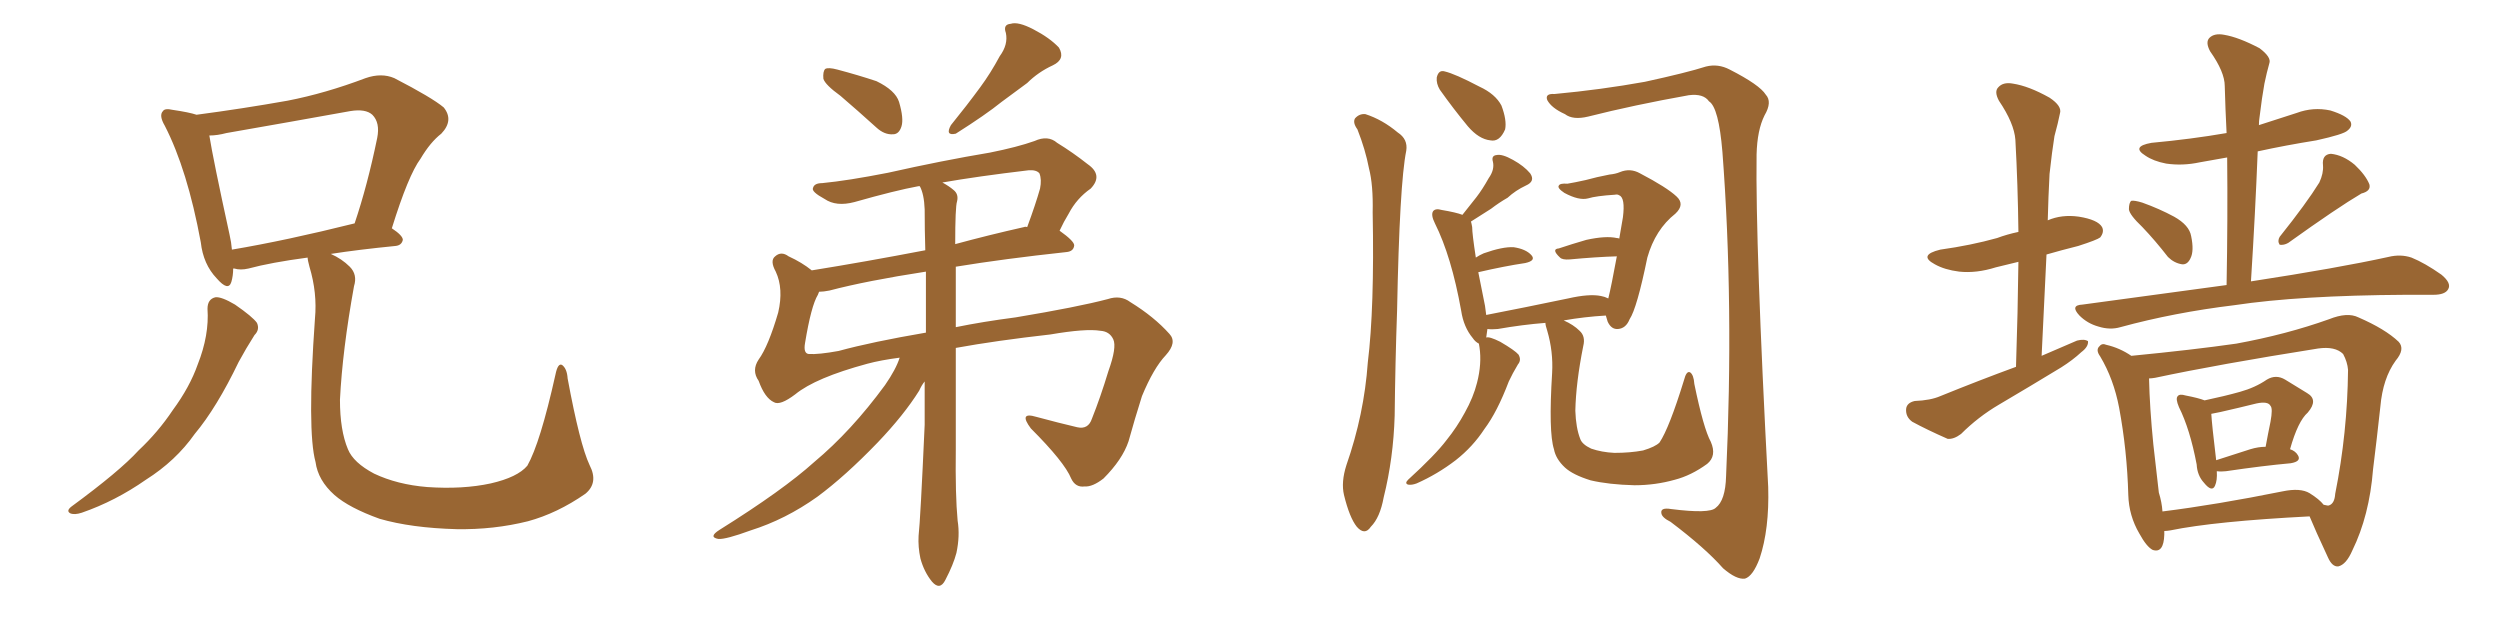 <svg xmlns="http://www.w3.org/2000/svg" xmlns:xlink="http://www.w3.org/1999/xlink" width="600" height="150"><path fill="#996633" padding="10" d="M49.80 74.12L49.80 74.12Q49.80 71.78 51.71 71.34L51.71 71.34Q53.17 71.19 56.40 73.10L56.40 73.10Q60.64 76.03 61.67 77.49L61.67 77.49Q62.40 79.10 61.08 80.42L61.08 80.42Q59.03 83.64 57.28 86.87L57.28 86.87Q52.00 97.85 46.73 104.15L46.73 104.15Q42.19 110.60 35.01 115.14L35.01 115.14Q27.69 120.26 19.63 123.05L19.63 123.05Q17.87 123.63 16.85 123.19L16.85 123.19Q15.82 122.61 17.14 121.58L17.14 121.58Q28.71 113.09 33.25 108.11L33.25 108.11Q37.94 103.71 41.46 98.44L41.46 98.44Q45.56 92.87 47.46 87.45L47.46 87.45Q50.24 80.42 49.80 74.12ZM141.50 111.62L141.50 111.62Q143.70 115.87 140.48 118.51L140.48 118.51Q133.74 123.19 126.71 125.10L126.71 125.10Q118.51 127.15 109.57 127.00L109.57 127.00Q98.73 126.71 91.11 124.51L91.11 124.51Q83.79 121.88 80.27 118.80L80.27 118.80Q76.32 115.28 75.73 110.89L75.73 110.89Q73.68 103.42 75.59 76.46L75.59 76.46Q76.17 70.31 74.27 64.01L74.27 64.01Q73.83 62.40 73.83 61.82L73.83 61.82Q65.04 62.99 59.62 64.45L59.62 64.45Q57.71 64.89 56.25 64.45L56.25 64.45Q56.10 64.45 55.96 64.45L55.96 64.45Q55.96 66.21 55.52 67.68L55.52 67.68Q54.79 70.02 52.00 66.80L52.00 66.80Q48.78 63.43 48.19 58.15L48.19 58.15Q44.97 40.72 39.55 30.18L39.55 30.18Q38.09 27.69 39.11 26.66L39.11 26.66Q39.55 25.93 41.46 26.37L41.46 26.37Q45.41 26.95 47.17 27.54L47.17 27.54Q58.30 26.07 68.99 24.17L68.99 24.17Q78.08 22.41 87.74 18.75L87.74 18.75Q91.55 17.43 94.63 18.75L94.63 18.75Q103.71 23.44 106.49 25.78L106.49 25.78Q108.98 28.86 105.91 32.08L105.91 32.08Q103.27 34.13 100.93 38.09L100.93 38.09Q98.00 42.04 94.04 54.79L94.04 54.79Q96.68 56.54 96.68 57.57L96.68 57.57Q96.39 58.89 94.92 59.03L94.92 59.03Q85.99 59.91 79.39 60.94L79.39 60.94Q82.03 62.11 83.94 64.01L83.94 64.01Q85.84 65.92 84.96 68.70L84.96 68.70Q82.18 84.08 81.59 95.95L81.59 95.95Q81.59 103.27 83.50 107.81L83.50 107.81Q84.81 111.04 89.79 113.67L89.79 113.67Q95.36 116.31 102.54 116.89L102.54 116.89Q111.04 117.48 117.77 116.02L117.77 116.02Q124.22 114.55 126.56 111.77L126.56 111.77Q129.64 106.35 133.30 89.94L133.30 89.94Q133.89 87.01 134.91 87.60L134.91 87.60Q136.08 88.48 136.23 90.82L136.23 90.82Q139.16 106.64 141.50 111.62ZM55.66 59.91L55.66 59.91L55.66 59.91Q68.70 57.71 85.11 53.61L85.11 53.61Q88.18 44.53 90.53 33.11L90.53 33.11Q91.26 29.44 89.36 27.54L89.36 27.54Q87.74 26.07 84.08 26.66L84.08 26.66Q69.43 29.30 54.35 31.93L54.35 31.93Q52.15 32.52 50.24 32.52L50.24 32.52Q51.12 38.09 55.08 56.25L55.08 56.25Q55.52 58.15 55.66 59.91ZM201.71 23.00L201.71 23.00Q198.05 20.36 197.61 18.90L197.61 18.90Q197.46 17.14 198.05 16.55L198.05 16.55Q198.78 16.11 200.98 16.70L200.98 16.70Q205.96 18.02 210.35 19.48L210.35 19.48Q214.89 21.68 215.77 24.46L215.77 24.46Q216.94 28.42 216.36 30.32L216.36 30.32Q215.77 32.23 214.31 32.23L214.31 32.23Q212.26 32.37 210.35 30.62L210.35 30.62Q205.81 26.51 201.71 23.00ZM239.94 13.48L239.94 13.48Q241.99 10.69 241.41 7.91L241.41 7.91Q240.67 5.86 242.58 5.71L242.58 5.71Q244.34 5.13 248.00 7.03L248.00 7.03Q251.95 9.08 254.15 11.43L254.15 11.43Q255.76 14.21 252.69 15.67L252.69 15.67Q249.17 17.29 246.53 19.92L246.53 19.92Q243.60 22.12 240.38 24.46L240.38 24.46Q236.57 27.54 229.39 32.08L229.39 32.08Q226.76 32.67 228.22 30.03L228.22 30.03Q232.03 25.34 235.25 20.95L235.25 20.95Q237.74 17.58 239.94 13.48ZM215.92 85.84L215.92 85.84Q211.38 86.43 208.15 87.30L208.15 87.30Q195.70 90.67 190.87 94.63L190.87 94.63Q187.21 97.41 185.74 96.53L185.74 96.53Q183.54 95.51 182.08 91.41L182.08 91.41Q180.32 88.92 182.08 86.28L182.08 86.28Q184.42 83.06 186.77 75L186.77 75Q188.09 69.29 186.18 65.19L186.18 65.19Q184.72 62.55 186.04 61.52L186.04 61.52Q187.50 60.21 189.26 61.52L189.26 61.52Q192.48 62.99 194.82 64.89L194.82 64.89Q207.57 62.84 222.07 60.06L222.07 60.06Q221.92 55.08 221.92 50.24L221.92 50.24Q221.78 46.58 220.75 44.68L220.75 44.68Q220.46 44.68 220.46 44.68L220.46 44.68Q214.89 45.70 205.08 48.49L205.08 48.49Q200.68 49.66 197.90 47.75L197.90 47.75Q194.68 46.00 195.12 45.12L195.12 45.12Q195.41 43.95 197.31 43.95L197.31 43.95Q203.47 43.36 213.13 41.46L213.13 41.46Q226.17 38.53 237.60 36.62L237.60 36.62Q244.19 35.30 248.29 33.84L248.29 33.84Q251.51 32.37 253.71 34.28L253.71 34.28Q257.52 36.62 261.04 39.40L261.04 39.40Q264.84 42.04 261.77 45.26L261.77 45.26Q258.40 47.61 256.49 51.27L256.49 51.27Q255.32 53.17 254.30 55.37L254.30 55.37Q257.81 57.86 257.81 58.89L257.81 58.89Q257.67 60.35 255.91 60.50L255.91 60.50Q240.97 62.11 229.39 64.01L229.39 64.01Q229.39 71.34 229.39 78.52L229.39 78.52Q235.84 77.20 243.75 76.17L243.75 76.17Q258.69 73.68 265.87 71.78L265.87 71.78Q268.95 70.75 271.29 72.51L271.29 72.51Q277.00 76.03 280.66 80.13L280.66 80.13Q282.57 82.18 279.79 85.25L279.79 85.25Q276.86 88.33 274.07 95.07L274.07 95.07Q272.31 100.63 270.85 105.91L270.85 105.91Q269.38 110.30 264.84 114.84L264.84 114.84Q262.21 116.89 260.30 116.75L260.30 116.75Q258.11 117.04 257.08 114.84L257.08 114.84Q255.47 110.89 247.41 102.83L247.41 102.83Q244.34 98.73 248.73 100.05L248.73 100.05Q254.15 101.51 258.54 102.54L258.54 102.54Q261.18 103.13 262.06 100.49L262.06 100.49Q264.11 95.36 266.02 89.06L266.02 89.06Q268.07 83.35 267.19 81.45L267.19 81.45Q266.31 79.54 264.11 79.39L264.11 79.39Q260.60 78.81 252.10 80.27L252.10 80.27Q239.06 81.74 229.39 83.50L229.39 83.50Q229.39 95.95 229.39 107.81L229.39 107.81Q229.25 118.80 229.83 124.95L229.83 124.95Q230.42 128.61 229.54 132.71L229.54 132.71Q228.81 135.50 226.90 139.16L226.90 139.16Q225.59 141.80 223.68 139.60L223.68 139.60Q221.78 137.26 220.90 134.03L220.90 134.03Q220.31 131.25 220.46 128.61L220.46 128.61Q220.90 124.80 221.92 101.95L221.92 101.95Q221.92 96.53 221.92 91.55L221.92 91.55Q221.19 92.43 220.61 93.75L220.61 93.75Q216.94 99.61 210.64 106.20L210.64 106.20Q202.88 114.26 196.14 119.24L196.14 119.24Q188.53 124.66 180.18 127.29L180.18 127.29Q174.17 129.49 172.41 129.35L172.41 129.35Q169.92 128.91 172.71 127.15L172.71 127.15Q187.94 117.63 195.41 110.89L195.41 110.89Q204.35 103.42 212.40 92.43L212.40 92.43Q215.04 88.62 215.92 85.84ZM222.22 79.83L222.22 79.83Q222.22 72.36 222.22 65.19L222.22 65.19Q208.01 67.38 199.07 69.73L199.07 69.73Q197.61 70.02 196.58 70.02L196.58 70.02Q196.44 70.31 196.29 70.75L196.29 70.75Q194.68 73.39 193.21 82.32L193.21 82.32Q192.77 84.81 194.09 84.96L194.09 84.96Q196.44 85.11 201.27 84.23L201.27 84.23Q209.33 82.03 222.22 79.83ZM229.69 48.34L229.69 48.34L229.69 48.34Q229.25 49.66 229.25 58.59L229.25 58.59Q237.30 56.40 245.80 54.49L245.80 54.49Q246.09 54.35 246.53 54.49L246.53 54.49Q248.58 48.93 249.61 45.26L249.61 45.26Q250.05 43.07 249.46 41.60L249.46 41.60Q248.73 40.72 246.83 40.87L246.83 40.87Q234.52 42.33 226.17 43.80L226.17 43.80Q227.78 44.68 228.81 45.56L228.81 45.56Q230.13 46.58 229.69 48.34ZM325.78 31.05L325.78 31.05Q324.61 29.44 325.20 28.42L325.20 28.42Q326.22 27.25 327.69 27.39L327.69 27.39Q331.79 28.71 335.45 31.79L335.45 31.79Q337.94 33.40 337.50 36.18L337.50 36.18Q335.89 44.09 335.30 74.56L335.30 74.56Q334.86 87.01 334.72 99.76L334.72 99.76Q334.42 110.01 332.08 119.38L332.08 119.38Q331.20 124.22 329.00 126.42L329.00 126.42Q327.54 128.61 325.63 126.42L325.63 126.42Q323.88 124.22 322.56 118.80L322.56 118.80Q321.83 115.72 323.14 111.62L323.14 111.62Q327.39 99.46 328.27 87.01L328.27 87.01Q329.88 73.97 329.44 50.98L329.44 50.98Q329.59 44.38 328.56 40.43L328.56 40.43Q327.69 35.89 325.78 31.05ZM345.56 21.53L345.56 21.53Q344.68 20.07 344.82 18.60L344.82 18.60Q345.26 16.70 346.73 17.14L346.73 17.14Q349.22 17.72 355.08 20.80L355.08 20.80Q358.89 22.56 360.35 25.34L360.35 25.34Q361.67 28.86 361.23 31.05L361.23 31.05Q359.91 34.13 357.71 33.69L357.71 33.69Q354.93 33.40 352.29 30.32L352.29 30.32Q348.78 26.07 345.56 21.53ZM410.60 106.05L410.60 106.05Q412.06 109.42 409.72 111.33L409.72 111.33Q405.91 114.11 401.95 115.14L401.95 115.14Q397.27 116.46 392.29 116.46L392.29 116.46Q386.13 116.31 381.74 115.28L381.74 115.28Q377.49 113.96 375.59 112.21L375.59 112.21Q373.39 110.16 372.95 107.81L372.95 107.81Q371.63 103.71 372.51 89.50L372.51 89.50Q372.80 84.38 371.34 79.39L371.34 79.39Q370.90 78.08 370.90 77.49L370.90 77.49Q365.33 77.93 359.47 78.96L359.47 78.96Q358.01 79.10 356.98 78.96L356.98 78.96Q356.84 79.98 356.69 81.01L356.69 81.01Q357.42 80.71 360.06 82.03L360.06 82.03Q363.57 84.08 364.45 85.11L364.45 85.11Q365.19 86.43 364.31 87.45L364.31 87.45Q362.99 89.65 362.11 91.55L362.11 91.55Q359.33 98.88 356.25 102.98L356.25 102.98Q353.47 107.23 349.37 110.45L349.37 110.45Q344.97 113.82 339.99 116.02L339.99 116.02Q338.82 116.46 337.94 116.31L337.94 116.31Q337.06 116.02 337.94 115.14L337.94 115.14Q344.53 109.13 347.17 105.62L347.17 105.62Q349.66 102.54 351.56 99.02L351.56 99.02Q353.61 95.36 354.49 91.85L354.49 91.85Q355.66 87.30 355.08 83.35L355.08 83.35Q354.93 82.62 354.93 82.47L354.93 82.47Q354.05 82.03 353.47 81.15L353.47 81.15Q351.27 78.52 350.68 74.56L350.68 74.56Q348.34 61.52 344.38 53.61L344.38 53.61Q343.36 51.56 343.95 50.68L343.95 50.68Q344.53 49.95 346.00 50.39L346.00 50.39Q349.51 50.98 350.98 51.56L350.98 51.56Q352.88 49.22 354.35 47.31L354.35 47.31Q355.81 45.41 357.28 42.77L357.28 42.77Q358.74 40.72 358.30 38.82L358.30 38.82Q357.86 37.35 359.18 37.21L359.18 37.21Q360.50 36.91 363.13 38.38L363.13 38.38Q365.77 39.84 367.24 41.60L367.24 41.60Q368.55 43.51 366.21 44.53L366.21 44.53Q363.72 45.70 361.82 47.46L361.82 47.46Q359.77 48.63 357.86 50.10L357.86 50.10Q355.81 51.42 353.03 53.17L353.03 53.17Q353.17 53.61 353.32 54.49L353.32 54.49Q353.32 56.10 354.20 61.82L354.20 61.82Q355.08 61.23 356.10 60.79L356.10 60.79Q360.64 59.18 363.28 59.33L363.28 59.33Q366.21 59.77 367.53 61.23L367.53 61.23Q368.70 62.55 366.06 63.13L366.06 63.13Q361.08 63.87 354.79 65.33L354.79 65.33Q355.52 68.85 356.40 73.39L356.40 73.39Q356.54 74.56 356.69 75.59L356.69 75.59Q365.77 73.83 376.32 71.63L376.32 71.63Q381.45 70.46 384.23 71.04L384.23 71.04Q385.11 71.19 385.99 71.63L385.99 71.63Q386.72 68.70 388.04 61.52L388.04 61.52Q383.06 61.67 376.76 62.26L376.76 62.26Q375 62.40 374.41 61.82L374.41 61.82Q372.22 59.77 374.12 59.62L374.12 59.62Q377.20 58.59 380.71 57.57L380.71 57.57Q385.40 56.54 388.04 57.13L388.04 57.13Q388.48 57.13 388.62 57.28L388.62 57.28Q389.06 54.79 389.50 52.15L389.50 52.15Q390.09 47.46 388.62 46.88L388.62 46.88Q388.18 46.58 387.60 46.73L387.60 46.73Q383.06 47.02 381.15 47.61L381.15 47.61Q378.96 48.19 375.44 46.29L375.44 46.29Q373.68 45.12 374.12 44.53L374.12 44.53Q374.41 43.95 376.17 44.09L376.17 44.09Q377.93 43.80 380.57 43.21L380.57 43.21Q383.20 42.48 386.28 41.89L386.28 41.89Q387.74 41.75 388.77 41.31L388.77 41.31Q391.26 40.28 393.60 41.60L393.60 41.60Q400.05 44.97 402.39 47.17L402.39 47.17Q404.44 49.07 402.10 51.27L402.10 51.27Q397.27 55.08 395.36 61.82L395.36 61.82Q392.87 73.97 391.11 76.61L391.11 76.61Q390.23 78.81 388.33 78.96L388.33 78.96Q386.72 79.10 385.84 77.20L385.84 77.20Q385.55 76.32 385.40 75.73L385.40 75.73Q380.27 76.03 375.29 76.90L375.29 76.90Q377.64 77.93 379.10 79.39L379.10 79.39Q380.57 80.71 379.98 83.06L379.98 83.06Q378.22 91.85 378.08 98.58L378.08 98.58Q378.22 102.69 379.25 105.32L379.25 105.32Q379.69 106.64 381.88 107.67L381.88 107.67Q384.38 108.54 387.45 108.69L387.45 108.69Q391.26 108.69 394.34 108.11L394.34 108.11Q397.27 107.23 398.29 106.20L398.29 106.20Q400.63 102.69 404.15 91.26L404.15 91.26Q404.74 88.92 405.62 89.36L405.62 89.36Q406.49 89.94 406.64 92.14L406.64 92.14Q408.84 102.83 410.60 106.05ZM373.10 22.56L373.10 22.56L373.10 22.56Q384.23 21.53 394.78 19.63L394.78 19.63Q404.88 17.43 409.42 15.97L409.42 15.97Q412.35 15.23 415.14 16.70L415.14 16.70Q422.31 20.36 423.78 22.71L423.78 22.71Q425.39 24.46 423.49 27.69L423.49 27.69Q421.73 31.20 421.58 37.06L421.58 37.06Q421.29 58.74 424.37 116.89L424.37 116.89Q424.66 127.00 422.31 134.03L422.31 134.03Q420.70 138.28 418.80 138.87L418.80 138.87Q416.75 139.16 413.53 136.38L413.53 136.38Q409.28 131.54 400.93 125.24L400.93 125.24Q398.88 124.22 398.73 123.19L398.73 123.19Q398.44 121.73 401.07 122.17L401.07 122.17Q410.30 123.34 411.77 121.88L411.77 121.88Q414.11 120.12 414.26 114.26L414.26 114.26Q416.16 72.95 413.38 36.47L413.38 36.47Q412.50 25.78 410.16 24.32L410.16 24.32Q408.84 22.41 405.32 22.85L405.32 22.85Q392.14 25.20 381.15 27.98L381.15 27.98Q377.49 28.86 375.59 27.39L375.59 27.39Q372.36 25.93 371.34 24.02L371.34 24.02Q370.75 22.41 373.10 22.56ZM514.16 54.49L514.16 54.49Q511.08 51.56 510.94 50.24L510.94 50.24Q510.94 48.63 511.52 48.19L511.52 48.19Q512.26 48.05 514.16 48.63L514.16 48.63Q518.26 50.10 521.78 52.00L521.78 52.00Q525.44 54.05 525.88 56.69L525.88 56.69Q526.61 60.21 525.73 61.96L525.73 61.96Q525 63.57 523.68 63.43L523.68 63.43Q521.78 63.13 520.31 61.67L520.31 61.67Q517.24 57.71 514.16 54.49ZM556.64 43.80L556.64 43.80Q557.67 41.60 557.52 39.70L557.52 39.70Q557.23 37.06 559.42 36.91L559.42 36.91Q562.35 37.21 565.14 39.55L565.14 39.55Q567.77 42.04 568.65 44.24L568.65 44.24Q569.09 45.85 566.75 46.44L566.75 46.44Q561.04 49.80 549.17 58.30L549.17 58.30Q548.14 58.89 547.12 58.74L547.12 58.74Q546.53 57.86 547.12 56.84L547.12 56.84Q553.56 48.78 556.64 43.80ZM534.38 68.41L534.38 68.41Q534.67 52.29 534.52 37.79L534.52 37.79Q531.15 38.38 527.93 38.96L527.93 38.96Q523.83 39.84 519.87 39.26L519.87 39.26Q516.80 38.67 514.89 37.35L514.89 37.35Q511.38 35.16 516.36 34.28L516.36 34.28Q525.88 33.40 534.38 31.93L534.38 31.93Q534.08 26.07 533.94 20.65L533.94 20.65Q533.94 17.29 530.42 12.30L530.42 12.30Q529.25 10.11 530.27 9.08L530.27 9.08Q531.45 7.91 533.79 8.35L533.79 8.35Q537.30 8.94 542.29 11.57L542.29 11.57Q545.21 13.77 544.63 15.23L544.63 15.23Q544.04 17.29 543.46 20.07L543.46 20.07Q542.87 23.29 542.29 28.13L542.29 28.13Q542.14 29.00 542.14 30.03L542.14 30.03Q546.68 28.56 551.22 27.10L551.22 27.10Q555.18 25.63 559.28 26.51L559.28 26.51Q563.09 27.69 564.11 29.15L564.11 29.15Q564.70 30.32 563.38 31.35L563.38 31.35Q562.50 32.23 555.91 33.69L555.91 33.69Q548.58 34.86 541.85 36.33L541.85 36.33Q541.26 51.27 540.23 67.53L540.23 67.53Q561.18 64.31 573.19 61.67L573.19 61.67Q576.12 60.94 578.76 61.82L578.76 61.82Q581.98 63.13 585.94 65.92L585.94 65.92Q588.43 67.97 587.55 69.43L587.55 69.43Q586.82 70.75 584.03 70.75L584.03 70.75Q580.96 70.75 577.44 70.75L577.44 70.75Q551.81 70.90 536.28 73.24L536.28 73.24Q521.78 75 508.89 78.52L508.89 78.52Q506.40 79.25 503.61 78.37L503.61 78.37Q500.98 77.64 499.07 75.73L499.07 75.73Q496.73 73.24 499.80 73.10L499.80 73.10Q517.97 70.61 534.38 68.41ZM532.03 113.09L532.03 113.09Q532.18 115.28 531.59 116.60L531.59 116.60Q530.86 118.21 528.96 115.87L528.96 115.87Q527.34 114.11 527.20 111.47L527.20 111.47Q525.59 102.98 522.95 97.71L522.95 97.71Q522.07 95.65 522.66 95.07L522.66 95.07Q523.10 94.48 524.56 94.92L524.56 94.92Q527.64 95.51 529.10 96.09L529.10 96.09Q533.94 95.07 537.60 94.04L537.60 94.04Q541.26 93.02 544.04 91.11L544.04 91.11Q546.24 89.79 548.44 91.11L548.44 91.11Q551.51 93.02 553.71 94.34L553.71 94.34Q556.49 95.95 553.86 99.02L553.86 99.02Q551.51 101.07 549.61 107.81L549.61 107.81Q550.93 108.25 551.51 109.28L551.51 109.28Q552.39 110.74 549.76 111.18L549.76 111.18Q543.16 111.77 534.23 113.09L534.23 113.09Q533.06 113.23 532.03 113.09ZM540.09 107.81L540.09 107.81Q541.99 107.23 543.75 107.23L543.75 107.23Q544.34 104.00 544.92 101.22L544.92 101.22Q545.51 98.00 544.92 97.41L544.92 97.41Q544.34 96.24 541.55 96.83L541.55 96.83Q537.45 97.85 532.91 98.88L532.91 98.88Q531.59 99.17 530.71 99.32L530.71 99.32Q530.86 101.95 531.88 110.45L531.88 110.45Q535.55 109.28 540.09 107.81ZM519.43 127.44L519.43 127.44Q519.43 127.88 519.43 128.32L519.43 128.32Q519.29 132.86 516.65 131.98L516.65 131.98Q515.19 131.25 513.43 128.03L513.43 128.03Q510.94 123.78 510.79 118.80L510.79 118.80Q510.50 108.11 508.59 97.85L508.59 97.85Q507.28 90.97 504.05 85.55L504.05 85.55Q502.88 83.94 503.91 83.06L503.91 83.06Q504.49 82.32 505.52 82.76L505.52 82.76Q508.74 83.50 511.52 85.40L511.52 85.40Q526.46 83.94 536.72 82.47L536.72 82.47Q548.73 80.27 558.98 76.61L558.98 76.61Q563.38 74.85 566.02 76.17L566.02 76.17Q572.46 78.96 575.68 82.03L575.68 82.03Q577.29 83.79 574.95 86.57L574.95 86.57Q571.88 90.82 571.29 97.56L571.29 97.56Q570.41 105.62 569.53 112.65L569.53 112.65Q568.65 123.78 564.55 132.13L564.55 132.13Q563.09 135.50 561.18 135.94L561.18 135.94Q559.72 136.08 558.69 133.74L558.69 133.74Q555.62 127.15 554.30 123.93L554.30 123.93Q531.59 125.10 520.90 127.29L520.90 127.29Q520.02 127.44 519.43 127.44ZM554.30 118.36L554.30 118.36Q556.64 119.82 557.67 121.14L557.67 121.14Q558.84 121.44 558.98 121.29L558.98 121.29Q560.30 120.85 560.45 118.51L560.45 118.51Q563.38 103.86 563.53 88.77L563.53 88.77Q563.38 86.87 562.35 84.96L562.35 84.96Q560.45 83.06 556.35 83.64L556.35 83.64Q532.32 87.45 517.24 90.67L517.24 90.67Q516.36 90.82 515.77 90.82L515.77 90.82Q515.92 97.85 516.80 106.64L516.80 106.64Q517.53 113.23 518.12 118.21L518.12 118.21Q518.85 120.56 518.99 122.75L518.99 122.75Q531.88 121.14 547.85 117.92L547.85 117.92Q552.10 117.04 554.30 118.36ZM483.84 88.04L483.84 88.04L483.84 88.04Q484.28 74.85 484.42 62.84L484.42 62.84Q481.35 63.57 479.00 64.16L479.00 64.16Q474.32 65.63 470.21 65.19L470.21 65.19Q466.70 64.75 464.36 63.43L464.36 63.43Q460.25 61.23 465.67 59.91L465.67 59.91Q473.00 58.89 479.30 57.13L479.30 57.13Q481.64 56.25 484.42 55.66L484.42 55.66Q484.28 44.24 483.69 33.54L483.69 33.54Q483.40 29.59 479.74 24.17L479.74 24.17Q478.56 21.97 479.59 20.95L479.59 20.95Q480.76 19.63 483.11 20.07L483.11 20.07Q486.91 20.65 491.89 23.44L491.89 23.44Q494.97 25.49 494.38 27.25L494.38 27.25Q493.95 29.44 493.07 32.67L493.07 32.67Q492.48 36.33 491.89 41.75L491.89 41.75Q491.60 47.17 491.46 52.88L491.46 52.88Q494.82 51.42 498.93 52.00L498.93 52.00Q503.47 52.73 504.49 54.49L504.49 54.49Q505.08 55.66 504.05 56.98L504.05 56.98Q503.32 57.57 498.78 59.03L498.78 59.03Q494.68 60.06 491.16 61.08L491.16 61.08Q490.58 72.95 489.99 85.40L489.99 85.40Q494.38 83.50 498.49 81.74L498.49 81.74Q500.24 81.30 501.12 81.88L501.12 81.88Q501.27 83.20 499.51 84.52L499.51 84.52Q497.46 86.43 494.68 88.18L494.68 88.18Q487.21 92.72 479.74 97.12L479.74 97.12Q474.76 100.05 470.65 104.15L470.65 104.15Q468.90 105.47 467.43 105.32L467.43 105.32Q462.45 103.13 458.94 101.22L458.94 101.22Q457.32 100.05 457.47 98.14L457.47 98.14Q457.62 96.68 459.52 96.24L459.52 96.24Q463.33 96.09 465.67 95.07L465.67 95.07Q475.05 91.26 483.84 88.04Z"/></svg>
